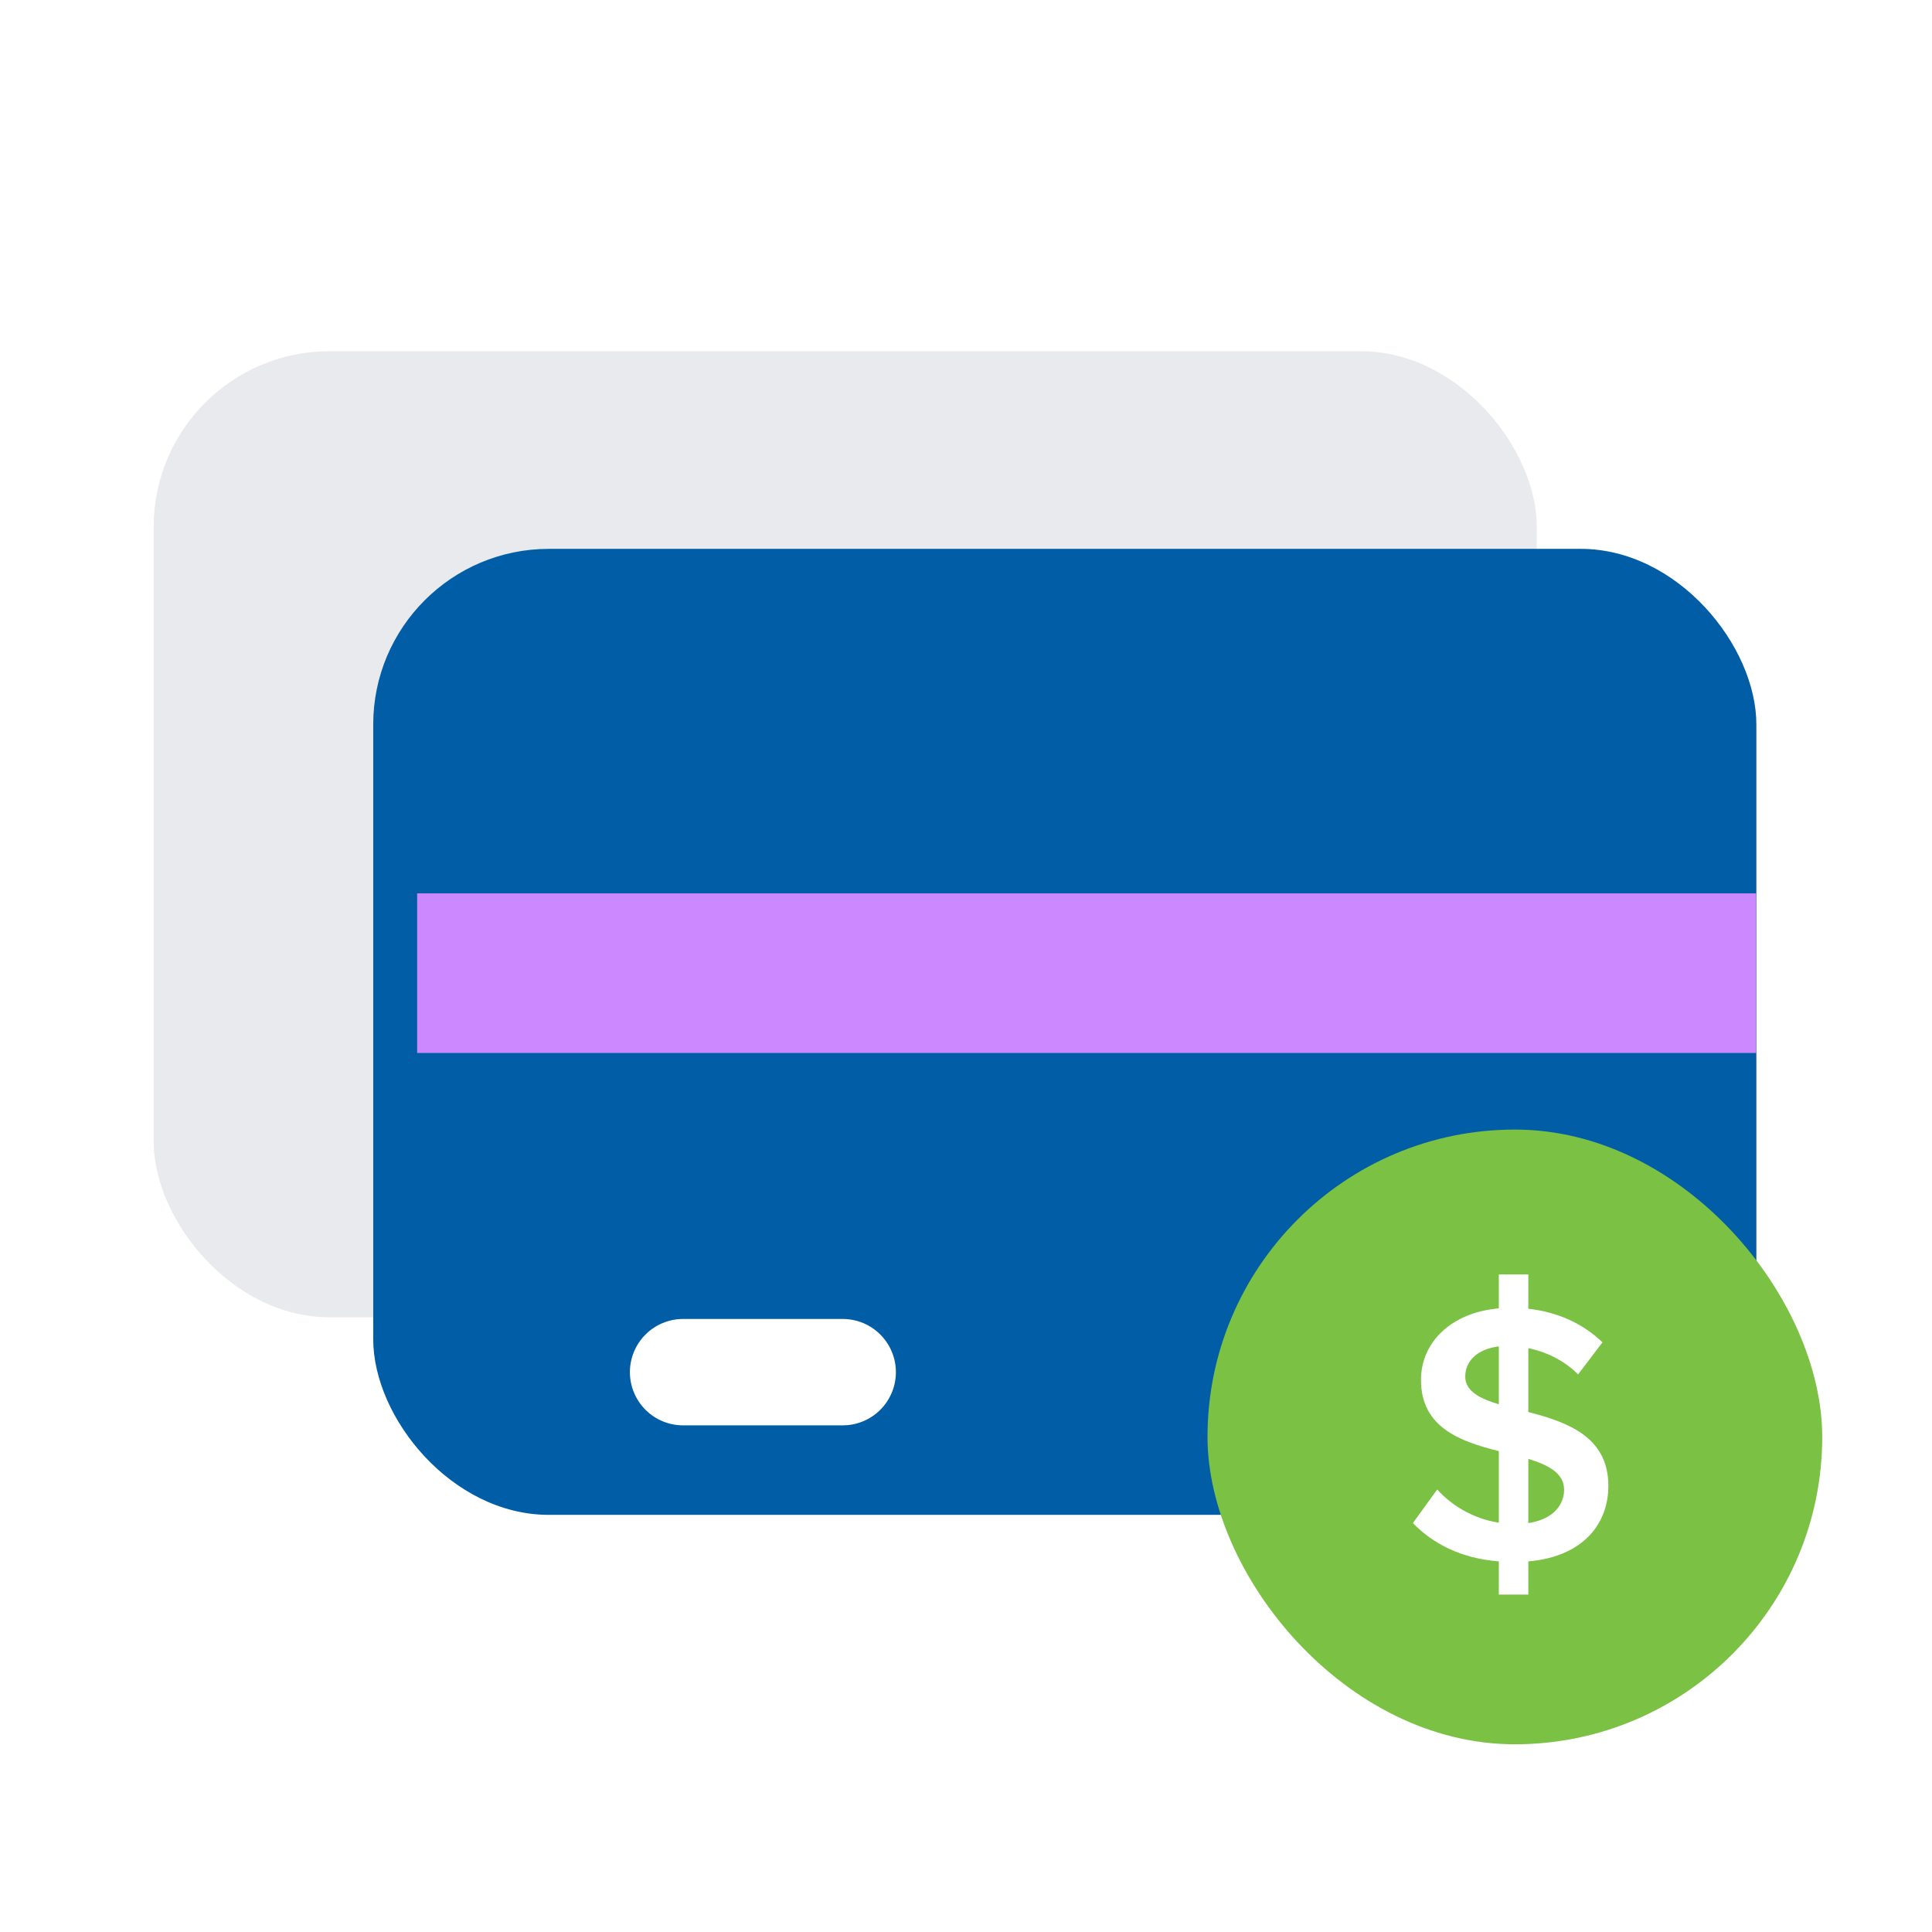 <?xml version="1.0" encoding="UTF-8"?> <svg xmlns="http://www.w3.org/2000/svg" width="88" height="88" viewBox="0 0 88 88" fill="none"><g clip-path="url(#clip0_2287_12)"><g filter="url(#filter0_d_2287_12)"><rect x="5" y="10" width="63" height="44" rx="8" fill="#E9EAED"></rect></g><g filter="url(#filter1_d_2287_12)"><g clip-path="url(#clip1_2287_12)"><rect x="15" y="19" width="63" height="44" rx="8" fill="#005DA6"></rect><g filter="url(#filter2_d_2287_12)"><path d="M78 28.692H15V35.962H78V28.692Z" fill="#CB88FF"></path><path d="M34.384 52.923H27.114C26.472 52.923 25.855 52.668 25.401 52.214C24.947 51.759 24.691 51.143 24.691 50.5C24.691 49.858 24.947 49.241 25.401 48.787C25.855 48.332 26.472 48.077 27.114 48.077H34.384C35.026 48.077 35.643 48.332 36.097 48.787C36.551 49.241 36.807 49.858 36.807 50.5C36.807 51.143 36.551 51.759 36.097 52.214C35.643 52.668 35.026 52.923 34.384 52.923Z" fill="white"></path></g></g></g><g filter="url(#filter3_d_2287_12)"><rect x="55" y="49" width="28" height="28" rx="14" fill="#7AC144"></rect><path d="M68.269 70.182V68.67C66.539 68.535 65.245 67.847 64.355 66.923L65.463 65.394C66.085 66.083 67.059 66.721 68.269 66.906V63.647C66.539 63.21 64.724 62.588 64.724 60.404C64.724 58.691 66.102 57.33 68.269 57.145V55.599H69.613V57.162C70.974 57.313 72.116 57.851 72.99 58.691L71.881 60.152C71.243 59.514 70.436 59.127 69.613 58.959V61.866C71.36 62.319 73.259 62.975 73.259 65.226C73.259 66.939 72.133 68.451 69.613 68.67V70.182H68.269ZM71.243 65.411C71.243 64.655 70.537 64.285 69.613 63.999V66.923C70.772 66.755 71.243 66.066 71.243 65.411ZM66.74 60.253C66.74 60.908 67.379 61.244 68.269 61.513V58.876C67.328 58.993 66.74 59.514 66.74 60.253Z" fill="white"></path></g></g><defs><filter id="filter0_d_2287_12" x="-5" y="4" width="87" height="68" filterUnits="userSpaceOnUse" color-interpolation-filters="sRGB"><feFlood flood-opacity="0" result="BackgroundImageFix"></feFlood><feColorMatrix in="SourceAlpha" type="matrix" values="0 0 0 0 0 0 0 0 0 0 0 0 0 0 0 0 0 0 127 0" result="hardAlpha"></feColorMatrix><feOffset dx="2" dy="6"></feOffset><feGaussianBlur stdDeviation="6"></feGaussianBlur><feColorMatrix type="matrix" values="0 0 0 0 0.4 0 0 0 0 0.413 0 0 0 0 0.533 0 0 0 0.13 0"></feColorMatrix><feBlend mode="normal" in2="BackgroundImageFix" result="effect1_dropShadow_2287_12"></feBlend><feBlend mode="normal" in="SourceGraphic" in2="effect1_dropShadow_2287_12" result="shape"></feBlend></filter><filter id="filter1_d_2287_12" x="5" y="13" width="87" height="68" filterUnits="userSpaceOnUse" color-interpolation-filters="sRGB"><feFlood flood-opacity="0" result="BackgroundImageFix"></feFlood><feColorMatrix in="SourceAlpha" type="matrix" values="0 0 0 0 0 0 0 0 0 0 0 0 0 0 0 0 0 0 127 0" result="hardAlpha"></feColorMatrix><feOffset dx="2" dy="6"></feOffset><feGaussianBlur stdDeviation="6"></feGaussianBlur><feColorMatrix type="matrix" values="0 0 0 0 0.4 0 0 0 0 0.413 0 0 0 0 0.533 0 0 0 0.13 0"></feColorMatrix><feBlend mode="normal" in2="BackgroundImageFix" result="effect1_dropShadow_2287_12"></feBlend><feBlend mode="normal" in="SourceGraphic" in2="effect1_dropShadow_2287_12" result="shape"></feBlend></filter><filter id="filter2_d_2287_12" x="5" y="22.692" width="87" height="48.231" filterUnits="userSpaceOnUse" color-interpolation-filters="sRGB"><feFlood flood-opacity="0" result="BackgroundImageFix"></feFlood><feColorMatrix in="SourceAlpha" type="matrix" values="0 0 0 0 0 0 0 0 0 0 0 0 0 0 0 0 0 0 127 0" result="hardAlpha"></feColorMatrix><feOffset dx="2" dy="6"></feOffset><feGaussianBlur stdDeviation="6"></feGaussianBlur><feColorMatrix type="matrix" values="0 0 0 0 0.4 0 0 0 0 0.413 0 0 0 0 0.533 0 0 0 0.13 0"></feColorMatrix><feBlend mode="normal" in2="BackgroundImageFix" result="effect1_dropShadow_2287_12"></feBlend><feBlend mode="normal" in="SourceGraphic" in2="effect1_dropShadow_2287_12" result="shape"></feBlend></filter><filter id="filter3_d_2287_12" x="48" y="44.45" width="42" height="42" filterUnits="userSpaceOnUse" color-interpolation-filters="sRGB"><feFlood flood-opacity="0" result="BackgroundImageFix"></feFlood><feColorMatrix in="SourceAlpha" type="matrix" values="0 0 0 0 0 0 0 0 0 0 0 0 0 0 0 0 0 0 127 0" result="hardAlpha"></feColorMatrix><feOffset dy="2.45"></feOffset><feGaussianBlur stdDeviation="3.5"></feGaussianBlur><feComposite in2="hardAlpha" operator="out"></feComposite><feColorMatrix type="matrix" values="0 0 0 0 0.199 0 0 0 0 0.239 0 0 0 0 0.343 0 0 0 0.15 0"></feColorMatrix><feBlend mode="normal" in2="BackgroundImageFix" result="effect1_dropShadow_2287_12"></feBlend><feBlend mode="normal" in="SourceGraphic" in2="effect1_dropShadow_2287_12" result="shape"></feBlend></filter><clipPath id="clip0_2287_12"><rect width="88" height="88" fill="white"></rect></clipPath><clipPath id="clip1_2287_12"><rect x="15" y="19" width="63" height="44" rx="8" fill="white"></rect></clipPath></defs></svg> 